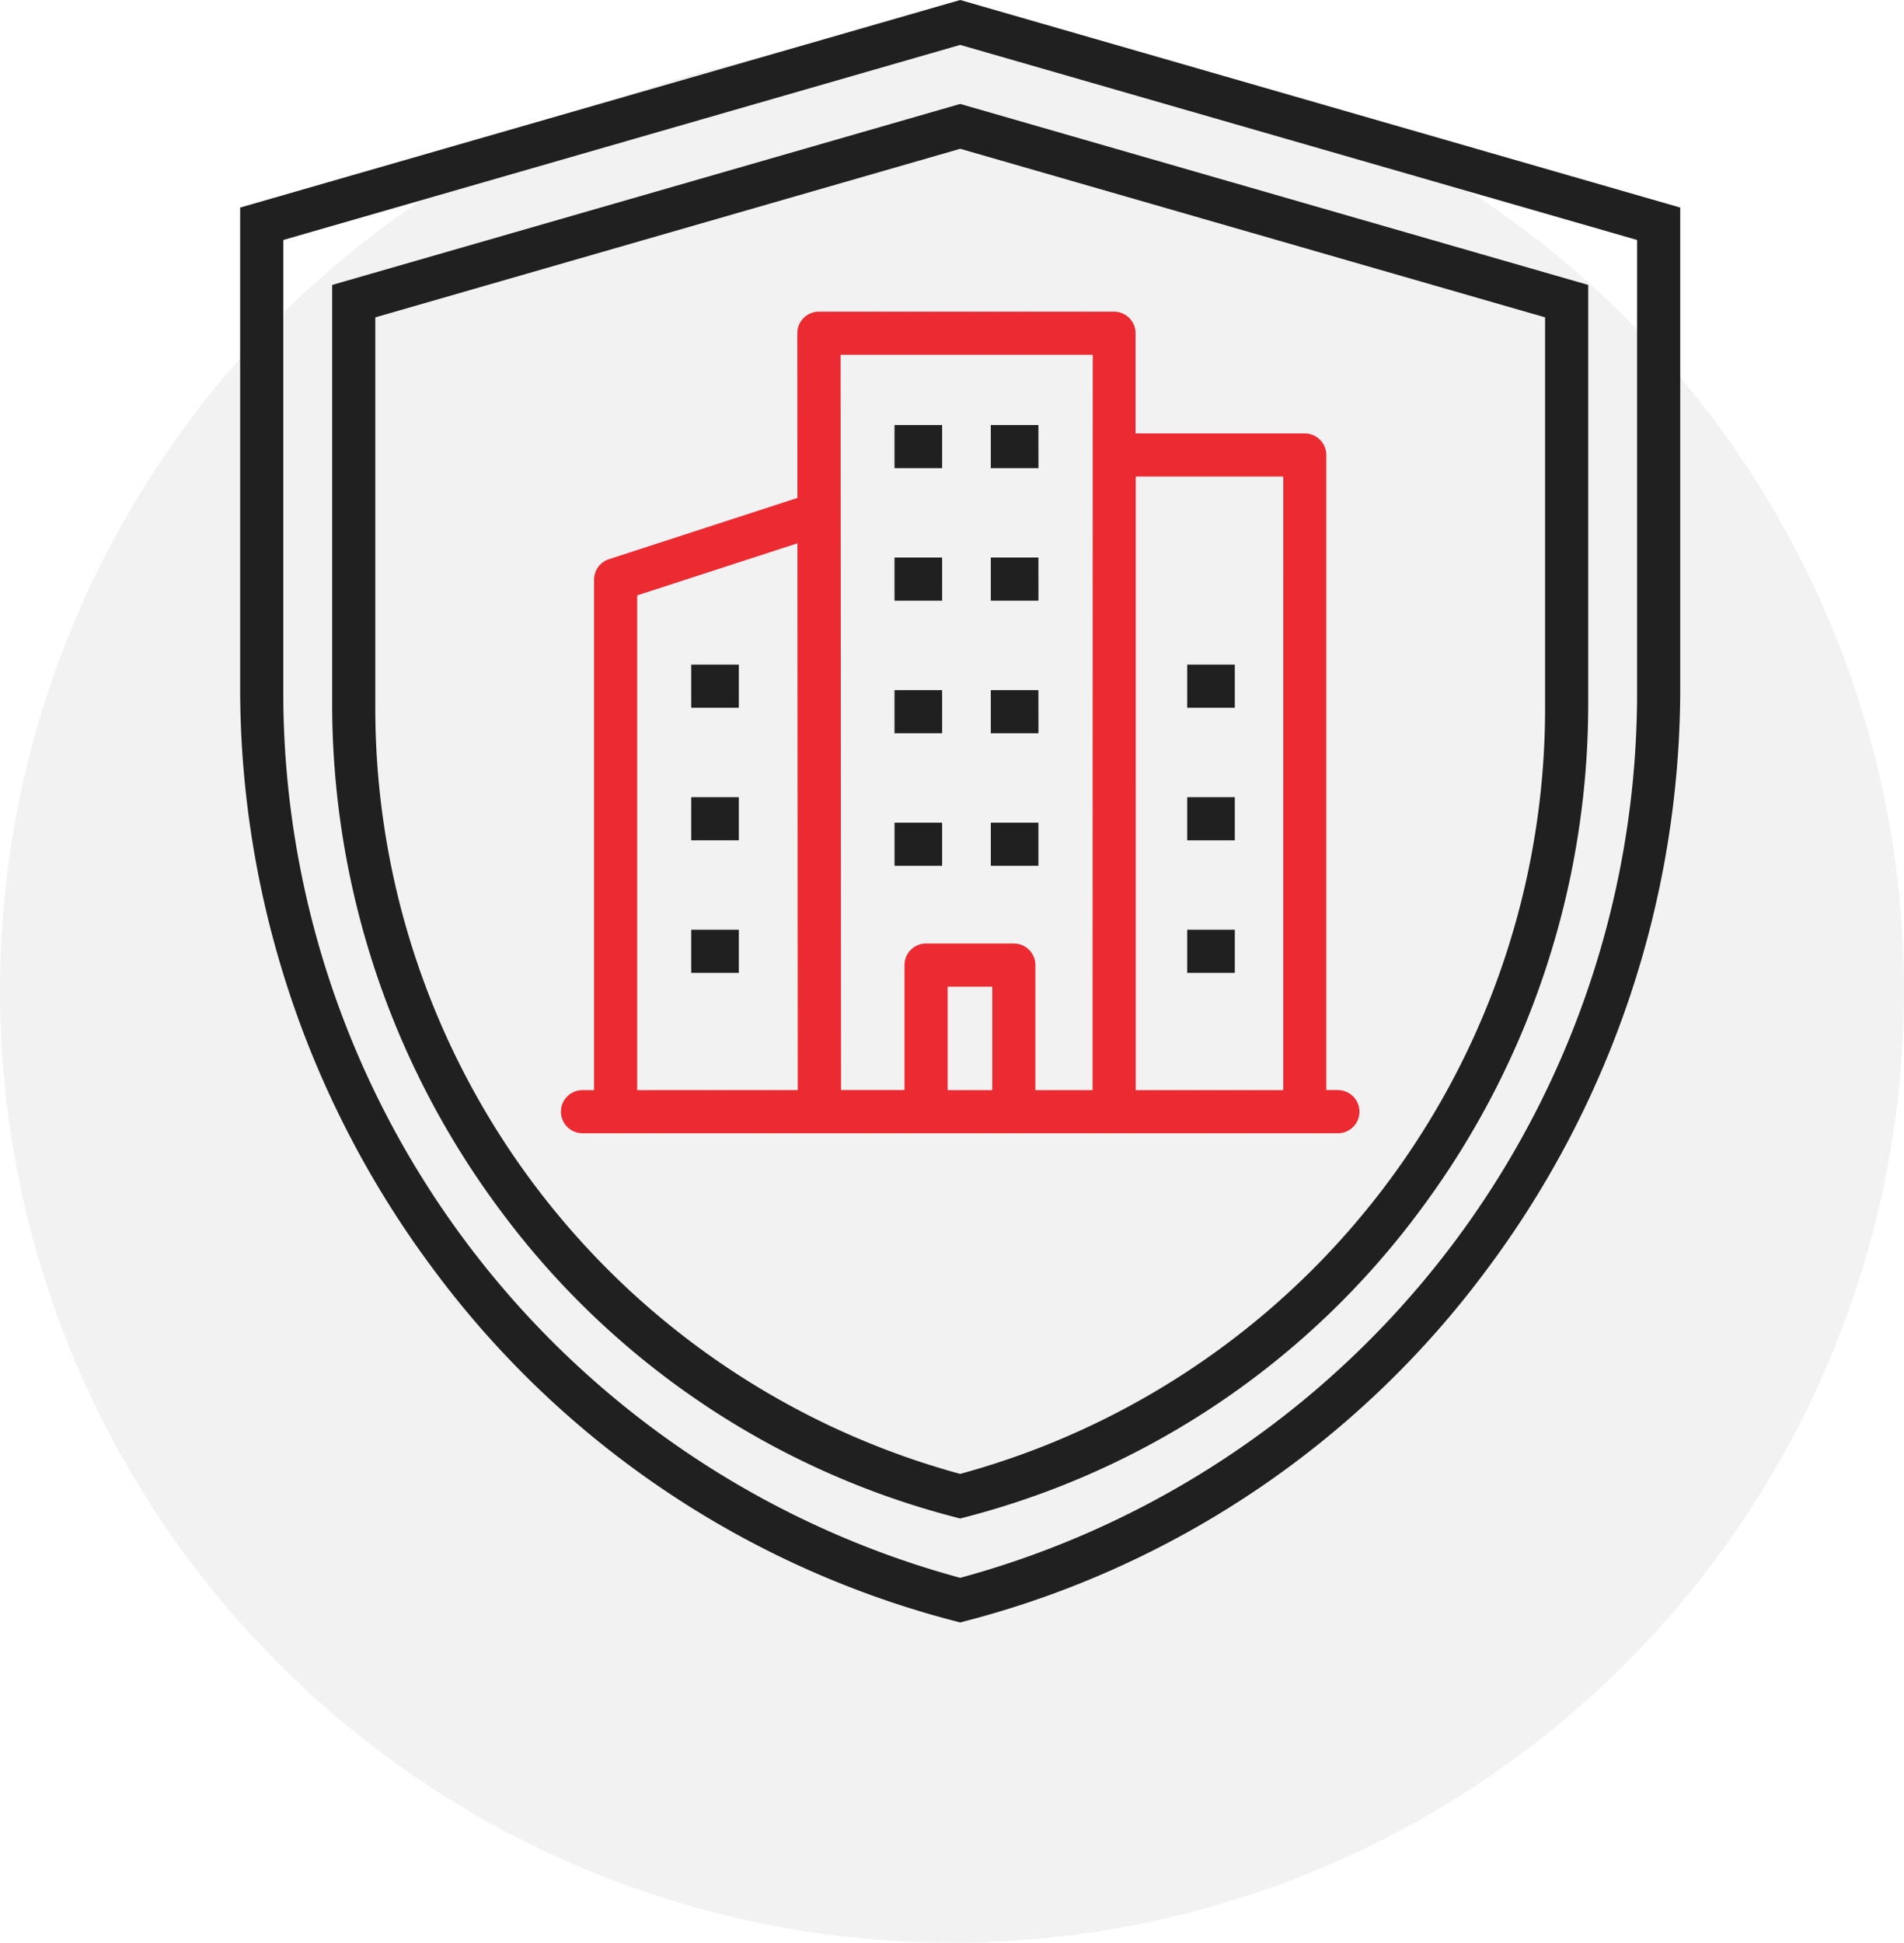 <?xml version="1.0" encoding="UTF-8"?>
<svg xmlns="http://www.w3.org/2000/svg" xmlns:xlink="http://www.w3.org/1999/xlink" width="111" height="113.246" viewBox="0 0 111 113.246">
  <defs>
    <clipPath id="clip-path">
      <rect id="Rectangle_6180" data-name="Rectangle 6180" width="83.955" height="94.579" fill="#202020"></rect>
    </clipPath>
  </defs>
  <g id="Group_41157" data-name="Group 41157" transform="translate(-960 -3975)">
    <circle id="Ellipse_215" data-name="Ellipse 215" cx="55.5" cy="55.5" r="55.5" transform="translate(960 3977.246)" fill="#e5e3e6" opacity="0.47"></circle>
    <g id="Group_40688" data-name="Group 40688" transform="translate(974 3975)">
      <g id="Group_40688-2" data-name="Group 40688" clip-path="url(#clip-path)">
        <path id="Path_32803" data-name="Path 32803" d="M41.978,0,0,12.1V40.3A56.671,56.671,0,0,0,11.3,74.038,55.023,55.023,0,0,0,41.659,94.495l.319.084.319-.084A55.024,55.024,0,0,0,72.655,74.038,56.673,56.673,0,0,0,83.955,40.3V12.1ZM81.44,40.3A53.471,53.471,0,0,1,41.978,91.978,53.472,53.472,0,0,1,2.515,40.3V13.99L41.978,2.617,81.44,13.99ZM5.365,16.61V41.225a49.374,49.374,0,0,0,9.844,29.388,47.94,47.94,0,0,0,26.45,17.823l.319.084.319-.084a47.94,47.94,0,0,0,26.45-17.823A49.374,49.374,0,0,0,78.59,41.225V16.61L42.326,6.159l-.348-.1ZM76.076,18.5V41.225a46.259,46.259,0,0,1-34.1,44.694A46.259,46.259,0,0,1,7.88,41.225V18.5l34.1-9.827Z" fill="#202020"></path>
        <path id="Path_32804" data-name="Path 32804" d="M140.277,137.586H139.6V100.566a1.257,1.257,0,0,0-1.257-1.257h-9.862V93.469a1.257,1.257,0,0,0-1.257-1.258H110.018a1.257,1.257,0,0,0-.889.369h0a1.257,1.257,0,0,0-.368.889l.006,9.6L97.781,106.64a1.258,1.258,0,0,0-.869,1.2v29.75h-.674a1.257,1.257,0,0,0,0,2.515h44.038a1.257,1.257,0,0,0,0-2.515m-40.85,0V108.75l9.341-3.034.02,31.872Zm20.7,0h-2.6v-6.028h2.6Zm5.848,0h-3.334V130.3a1.257,1.257,0,0,0-1.257-1.257h-5.116a1.257,1.257,0,0,0-1.257,1.257h0v7.285h-3.7l-.026-42.86h14.7Zm11.117,0h-8.6V101.823h8.6Z" transform="translate(-76.279 -74.043)" fill="#eb2a31"></path>
        <path id="Path_32805" data-name="Path 32805" d="M196.389,128.248h-2.777v-2.516h2.775Z" transform="translate(-155.463 -100.958)" fill="#202020"></path>
        <path id="Path_32806" data-name="Path 32806" d="M224.878,128.248H222.1v-2.516h2.775Z" transform="translate(-178.338 -100.958)" fill="#202020"></path>
        <path id="Path_32807" data-name="Path 32807" d="M196.389,167.465h-2.777v-2.516h2.775Z" transform="translate(-155.463 -132.448)" fill="#202020"></path>
        <path id="Path_32808" data-name="Path 32808" d="M224.878,167.465H222.1v-2.516h2.775Z" transform="translate(-178.338 -132.448)" fill="#202020"></path>
        <path id="Path_32809" data-name="Path 32809" d="M196.389,206.682h-2.777v-2.516h2.775Z" transform="translate(-155.463 -163.937)" fill="#202020"></path>
        <path id="Path_32810" data-name="Path 32810" d="M224.878,206.682H222.1v-2.516h2.775Z" transform="translate(-178.338 -163.937)" fill="#202020"></path>
        <rect id="Rectangle_6172" data-name="Rectangle 6172" width="2.775" height="2.515" transform="translate(38.149 47.956)" fill="#202020"></rect>
        <rect id="Rectangle_6173" data-name="Rectangle 6173" width="2.775" height="2.515" transform="translate(43.763 47.956)" fill="#202020"></rect>
        <rect id="Rectangle_6174" data-name="Rectangle 6174" width="2.775" height="2.515" transform="translate(26.297 38.743)" fill="#202020"></rect>
        <rect id="Rectangle_6175" data-name="Rectangle 6175" width="2.775" height="2.514" transform="translate(26.297 46.47)" fill="#202020"></rect>
        <rect id="Rectangle_6176" data-name="Rectangle 6176" width="2.775" height="2.515" transform="translate(26.297 54.197)" fill="#202020"></rect>
        <rect id="Rectangle_6177" data-name="Rectangle 6177" width="2.775" height="2.515" transform="translate(55.212 38.743)" fill="#202020"></rect>
        <rect id="Rectangle_6178" data-name="Rectangle 6178" width="2.775" height="2.515" transform="translate(55.212 46.47)" fill="#202020"></rect>
        <rect id="Rectangle_6179" data-name="Rectangle 6179" width="2.775" height="2.515" transform="translate(55.212 54.197)" fill="#202020"></rect>
      </g>
    </g>
  </g>
</svg>
